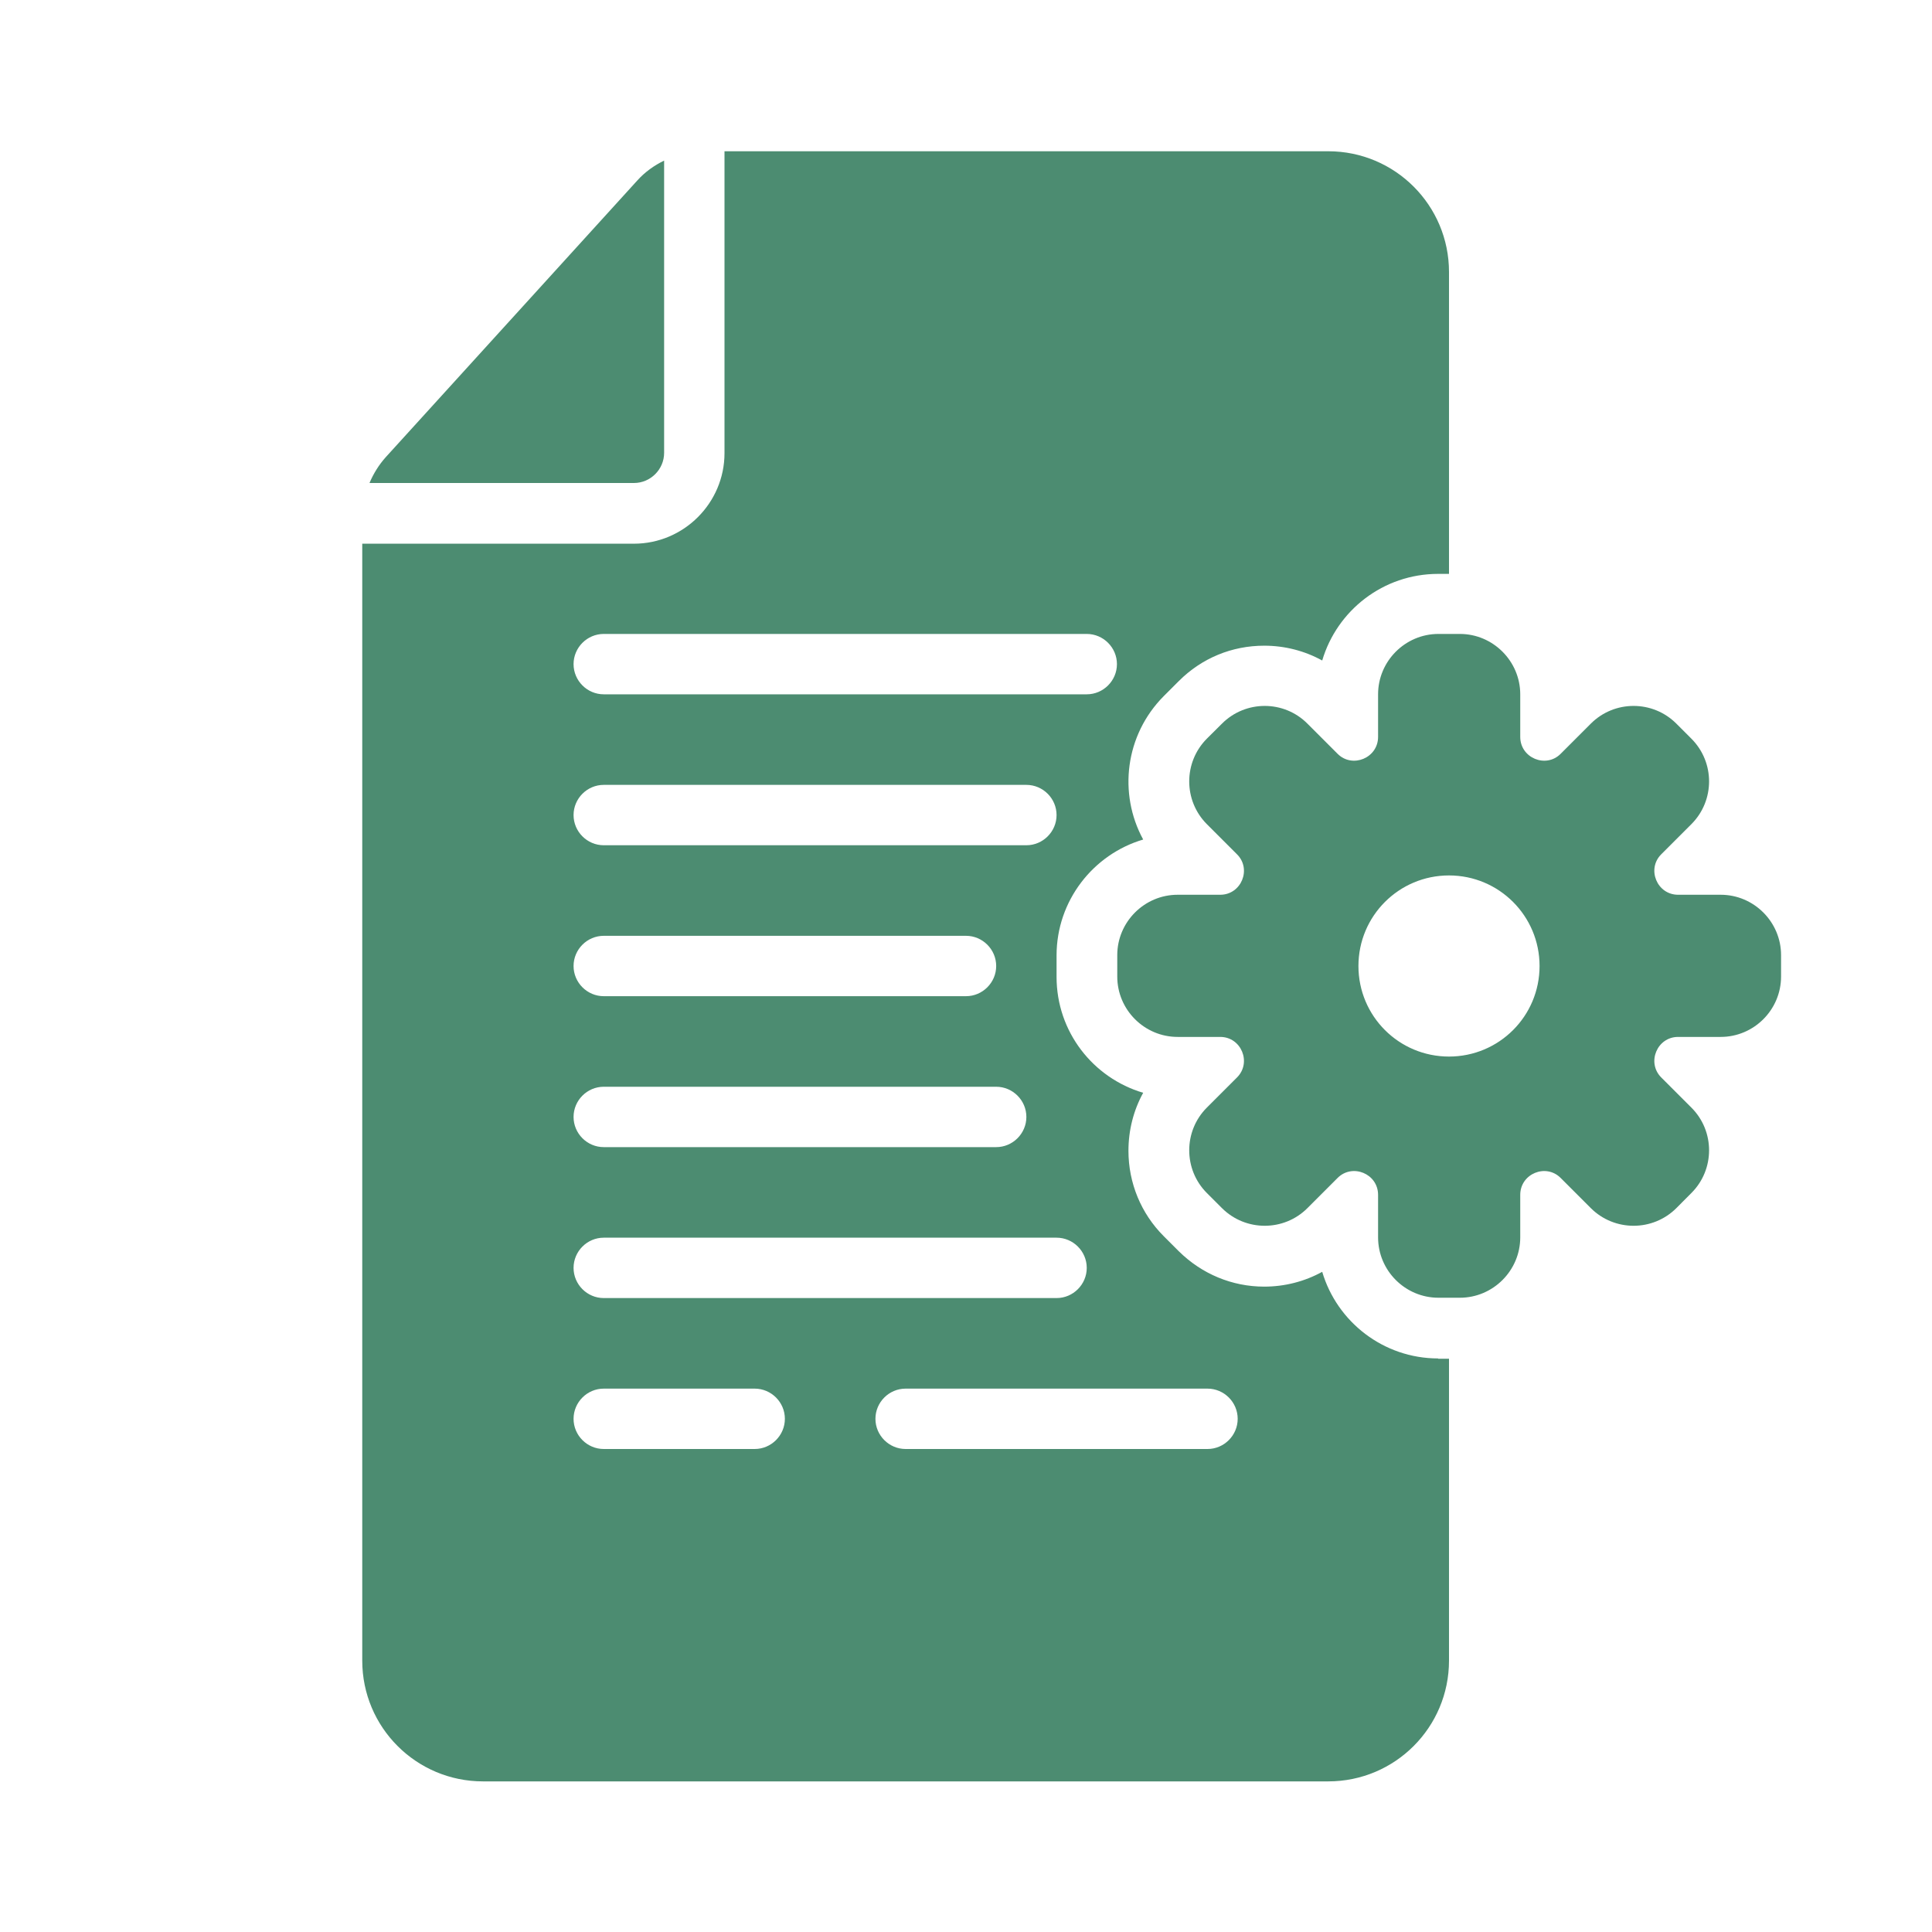 <svg xmlns="http://www.w3.org/2000/svg" fill="none" viewBox="0 0 24 24" height="24" width="24">
<path fill="#4C8C71" d="M21.375 11.115H20.846C20.584 11.115 20.453 10.796 20.636 10.613L21.011 10.238C21.304 9.945 21.304 9.469 21.011 9.176L20.824 8.989C20.531 8.696 20.055 8.696 19.762 8.989L19.387 9.364C19.204 9.548 18.885 9.416 18.885 9.154V8.625C18.885 8.213 18.547 7.875 18.135 7.875H17.869C17.456 7.875 17.119 8.213 17.119 8.625V9.154C17.119 9.416 16.8 9.548 16.616 9.364L16.241 8.989C15.949 8.696 15.473 8.696 15.18 8.989L14.992 9.176C14.7 9.469 14.7 9.945 14.992 10.238L15.367 10.613C15.551 10.796 15.42 11.115 15.158 11.115H14.629C14.216 11.115 13.879 11.453 13.879 11.865V12.131C13.879 12.544 14.216 12.881 14.629 12.881H15.158C15.42 12.881 15.551 13.2 15.367 13.384L14.992 13.759C14.7 14.051 14.7 14.528 14.992 14.82L15.18 15.008C15.473 15.3 15.949 15.3 16.241 15.008L16.616 14.633C16.8 14.449 17.119 14.58 17.119 14.843V15.371C17.119 15.784 17.456 16.121 17.869 16.121H18.135C18.547 16.121 18.885 15.784 18.885 15.371V14.843C18.885 14.58 19.204 14.449 19.387 14.633L19.762 15.008C20.055 15.3 20.531 15.3 20.824 15.008L21.011 14.82C21.304 14.528 21.304 14.051 21.011 13.759L20.636 13.384C20.453 13.2 20.584 12.881 20.846 12.881H21.375C21.788 12.881 22.125 12.544 22.125 12.131V11.865C22.125 11.453 21.788 11.115 21.375 11.115ZM18 13.125C17.378 13.125 16.875 12.623 16.875 12C16.875 11.378 17.378 10.875 18 10.875C18.622 10.875 19.125 11.378 19.125 12C19.125 12.623 18.622 13.125 18 13.125ZM4.59 6C4.639 5.884 4.706 5.775 4.793 5.678L7.916 2.243C8.01 2.138 8.126 2.055 8.25 1.995V5.625C8.25 5.831 8.081 6 7.875 6H4.59ZM17.865 16.875C17.186 16.875 16.609 16.421 16.425 15.799C16.207 15.919 15.96 15.983 15.705 15.983C15.304 15.983 14.929 15.825 14.644 15.544L14.456 15.356C14.175 15.075 14.018 14.696 14.018 14.295C14.018 14.04 14.081 13.793 14.201 13.575C13.579 13.391 13.125 12.818 13.125 12.135V11.869C13.125 11.19 13.579 10.613 14.201 10.429C13.89 9.859 13.976 9.131 14.456 8.648L14.644 8.46C14.929 8.175 15.304 8.021 15.705 8.021C15.96 8.021 16.207 8.085 16.425 8.205C16.609 7.583 17.183 7.129 17.865 7.129H18V3.379C18 2.55 17.329 1.879 16.5 1.879H9V5.629C9 6.248 8.494 6.754 7.875 6.754H4.5V20.629C4.5 21.458 5.171 22.129 6 22.129H16.5C17.329 22.129 18 21.458 18 20.629V16.879H17.865V16.875ZM7.5 7.875H13.5C13.706 7.875 13.875 8.044 13.875 8.25C13.875 8.456 13.706 8.625 13.5 8.625H7.5C7.294 8.625 7.125 8.456 7.125 8.25C7.125 8.044 7.294 7.875 7.5 7.875ZM7.5 9.75H12.75C12.956 9.75 13.125 9.919 13.125 10.125C13.125 10.331 12.956 10.5 12.75 10.5H7.5C7.294 10.5 7.125 10.331 7.125 10.125C7.125 9.919 7.294 9.75 7.5 9.75ZM7.5 11.625H12C12.206 11.625 12.375 11.794 12.375 12C12.375 12.206 12.206 12.375 12 12.375H7.5C7.294 12.375 7.125 12.206 7.125 12C7.125 11.794 7.294 11.625 7.5 11.625ZM7.5 13.5H12.375C12.581 13.5 12.75 13.669 12.75 13.875C12.75 14.081 12.581 14.25 12.375 14.25H7.5C7.294 14.25 7.125 14.081 7.125 13.875C7.125 13.669 7.294 13.5 7.5 13.5ZM7.5 15.375H13.125C13.331 15.375 13.5 15.544 13.5 15.75C13.5 15.956 13.331 16.125 13.125 16.125H7.5C7.294 16.125 7.125 15.956 7.125 15.75C7.125 15.544 7.294 15.375 7.5 15.375ZM9.375 18H7.5C7.294 18 7.125 17.831 7.125 17.625C7.125 17.419 7.294 17.25 7.5 17.25H9.375C9.581 17.25 9.75 17.419 9.75 17.625C9.75 17.831 9.581 18 9.375 18ZM15 18H11.25C11.044 18 10.875 17.831 10.875 17.625C10.875 17.419 11.044 17.25 11.25 17.25H15C15.206 17.25 15.375 17.419 15.375 17.625C15.375 17.831 15.206 18 15 18Z"></path>
</svg>
